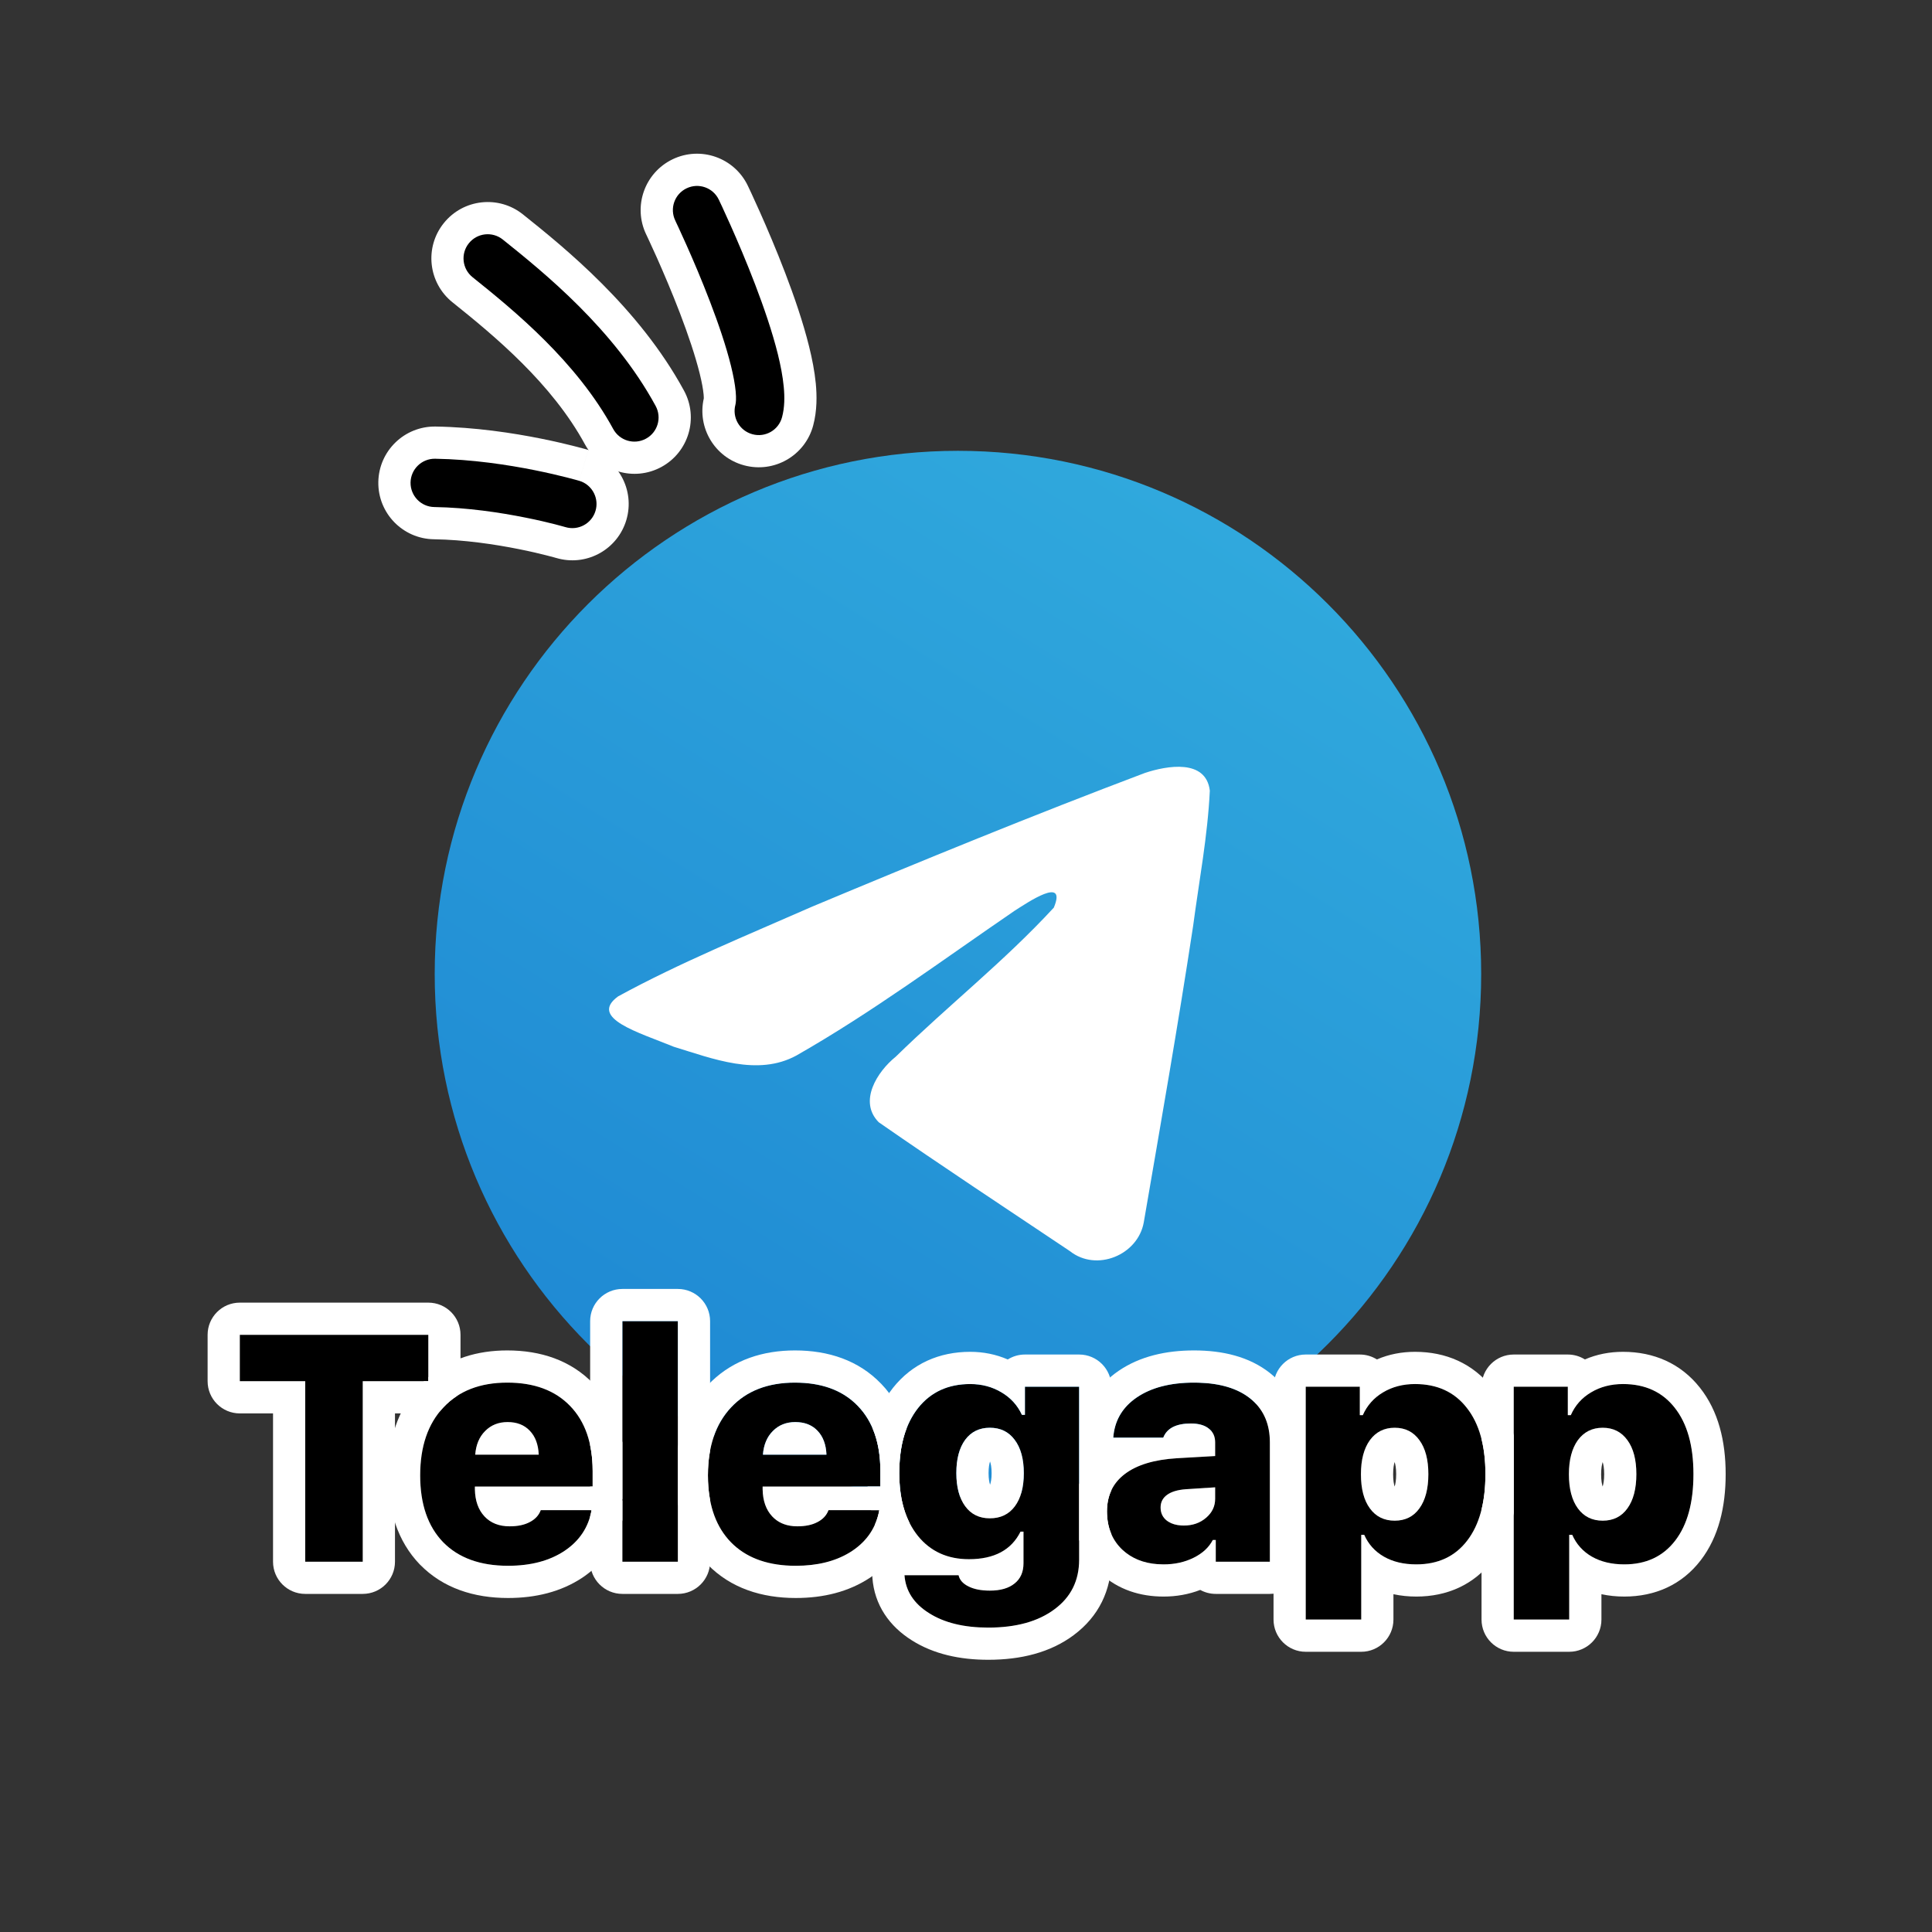 <svg width="50" height="50" viewBox="0 0 50 50" fill="none" xmlns="http://www.w3.org/2000/svg">
<rect x="0" y="0" width="50" height="50" fill="#333333" stroke="none"/>
<g clip-path="url(#clip0_18632_62602)">
<path d="M24.792 38.75C32.27 38.75 38.333 32.687 38.333 25.208C38.333 17.73 32.27 11.667 24.792 11.667C17.313 11.667 11.25 17.73 11.25 25.208C11.25 32.687 17.313 38.75 24.792 38.75Z" fill="url(#paint0_linear_18632_62602)"/>
<path d="M15.997 25.786C17.587 24.917 19.363 24.192 21.022 23.462C23.876 22.268 26.741 21.094 29.635 20.002C30.198 19.816 31.21 19.634 31.31 20.461C31.255 21.633 31.032 22.798 30.878 23.963C30.489 26.526 30.04 29.079 29.601 31.633C29.45 32.483 28.376 32.924 27.689 32.379C26.037 31.273 24.373 30.177 22.742 29.044C22.208 28.506 22.704 27.732 23.181 27.348C24.541 26.018 25.983 24.888 27.273 23.489C27.62 22.656 26.593 23.358 26.254 23.573C24.392 24.846 22.575 26.197 20.612 27.316C19.609 27.864 18.44 27.396 17.437 27.09C16.539 26.721 15.222 26.349 15.997 25.786Z" fill="white"/>
<path d="M42.004 35.819C42.576 35.819 43.022 36.023 43.342 36.433C43.665 36.84 43.827 37.412 43.827 38.15C43.827 38.888 43.669 39.462 43.355 39.871C43.04 40.281 42.6 40.486 42.036 40.486C41.711 40.486 41.431 40.419 41.198 40.286C40.965 40.151 40.795 39.962 40.69 39.721H40.612V41.914H39.176V35.888H40.575V36.624H40.653C40.764 36.372 40.939 36.175 41.178 36.034C41.416 35.891 41.692 35.819 42.004 35.819ZM40.836 39.037C40.991 39.249 41.205 39.355 41.479 39.355C41.753 39.355 41.966 39.249 42.118 39.037C42.272 38.823 42.349 38.527 42.349 38.15C42.349 37.776 42.272 37.483 42.118 37.271C41.963 37.057 41.75 36.95 41.479 36.95C41.208 36.95 40.993 37.057 40.836 37.271C40.681 37.486 40.604 37.78 40.604 38.154C40.604 38.531 40.681 38.826 40.836 39.037Z" fill="black"/>
<path d="M36.619 35.819C37.191 35.819 37.638 36.023 37.958 36.433C38.281 36.84 38.442 37.412 38.442 38.15C38.442 38.888 38.285 39.462 37.97 39.871C37.655 40.281 37.216 40.486 36.651 40.486C36.326 40.486 36.047 40.419 35.813 40.286C35.58 40.151 35.41 39.962 35.305 39.721H35.227V41.914H33.791V35.888H35.191V36.624H35.268C35.379 36.372 35.554 36.175 35.793 36.034C36.032 35.891 36.307 35.819 36.619 35.819ZM35.451 39.037C35.606 39.249 35.82 39.355 36.094 39.355C36.368 39.355 36.581 39.249 36.733 39.037C36.888 38.823 36.965 38.527 36.965 38.15C36.965 37.776 36.888 37.483 36.733 37.271C36.578 37.057 36.365 36.95 36.094 36.95C35.823 36.95 35.608 37.057 35.451 37.271C35.297 37.486 35.219 37.78 35.219 38.154C35.219 38.531 35.297 38.826 35.451 39.037Z" fill="black"/>
<path d="M30.638 39.481C30.866 39.481 31.057 39.414 31.212 39.281C31.369 39.148 31.448 38.984 31.448 38.789V38.492L30.687 38.541C30.475 38.557 30.314 38.606 30.203 38.687C30.092 38.769 30.036 38.877 30.036 39.013C30.036 39.157 30.09 39.271 30.199 39.355C30.31 39.439 30.456 39.481 30.638 39.481ZM30.113 40.486C29.677 40.486 29.323 40.361 29.051 40.111C28.783 39.859 28.648 39.527 28.648 39.115C28.648 38.702 28.803 38.38 29.112 38.146C29.424 37.91 29.873 37.775 30.459 37.739L31.448 37.682V37.328C31.448 37.174 31.392 37.054 31.281 36.97C31.173 36.883 31.019 36.84 30.821 36.84C30.439 36.84 30.2 36.962 30.105 37.206H28.811C28.844 36.767 29.047 36.42 29.422 36.165C29.796 35.91 30.29 35.782 30.903 35.782C31.527 35.782 32.009 35.918 32.351 36.189C32.693 36.46 32.864 36.84 32.864 37.328V40.417H31.464V39.855H31.387C31.287 40.048 31.121 40.201 30.89 40.315C30.66 40.429 30.401 40.486 30.113 40.486Z" fill="black"/>
<path d="M25.617 39.294C25.894 39.294 26.11 39.191 26.264 38.984C26.419 38.776 26.496 38.489 26.496 38.126C26.496 37.76 26.417 37.472 26.26 37.263C26.105 37.054 25.891 36.95 25.617 36.95C25.346 36.95 25.133 37.054 24.978 37.263C24.826 37.472 24.75 37.758 24.75 38.122C24.75 38.485 24.826 38.771 24.978 38.98C25.13 39.189 25.343 39.294 25.617 39.294ZM25.576 42.122C24.947 42.122 24.436 41.997 24.043 41.747C23.649 41.5 23.438 41.173 23.408 40.767H24.808C24.835 40.889 24.92 40.985 25.064 41.056C25.208 41.129 25.392 41.165 25.617 41.165C25.894 41.165 26.108 41.103 26.26 40.978C26.412 40.856 26.488 40.682 26.488 40.457V39.639H26.411C26.175 40.114 25.73 40.352 25.076 40.352C24.523 40.352 24.083 40.152 23.758 39.753C23.435 39.352 23.273 38.809 23.273 38.126C23.273 37.412 23.436 36.849 23.762 36.437C24.09 36.025 24.539 35.819 25.109 35.819C25.41 35.819 25.68 35.891 25.918 36.034C26.157 36.175 26.333 36.369 26.447 36.616H26.525V35.888H27.928V40.364C27.928 40.904 27.717 41.331 27.294 41.645C26.87 41.963 26.298 42.122 25.576 42.122Z" fill="black"/>
<path d="M20.583 36.803C20.347 36.803 20.153 36.881 20.001 37.035C19.849 37.187 19.763 37.391 19.744 37.646H21.388C21.378 37.383 21.3 37.176 21.156 37.027C21.015 36.878 20.824 36.803 20.583 36.803ZM21.441 39.082H22.756C22.677 39.524 22.444 39.876 22.056 40.136C21.668 40.394 21.181 40.523 20.595 40.523C19.873 40.523 19.313 40.319 18.914 39.912C18.518 39.502 18.32 38.926 18.32 38.183C18.32 37.437 18.52 36.851 18.918 36.425C19.32 35.996 19.872 35.782 20.575 35.782C21.272 35.782 21.814 35.984 22.202 36.388C22.59 36.79 22.784 37.351 22.784 38.073V38.472H19.736V38.545C19.742 38.841 19.825 39.074 19.985 39.245C20.145 39.416 20.362 39.501 20.636 39.501C20.844 39.501 21.018 39.465 21.156 39.391C21.297 39.318 21.392 39.215 21.441 39.082Z" fill="black"/>
<path d="M16.107 40.417V34.191H17.544V40.417H16.107Z" fill="black"/>
<path d="M13.137 36.803C12.901 36.803 12.707 36.881 12.556 37.035C12.404 37.187 12.318 37.391 12.299 37.646H13.943C13.932 37.383 13.855 37.176 13.711 37.027C13.57 36.878 13.379 36.803 13.137 36.803ZM13.996 39.082H15.31C15.232 39.524 14.998 39.876 14.61 40.136C14.222 40.394 13.736 40.523 13.149 40.523C12.428 40.523 11.868 40.319 11.469 39.912C11.073 39.502 10.875 38.926 10.875 38.183C10.875 37.437 11.074 36.851 11.473 36.425C11.875 35.996 12.427 35.782 13.129 35.782C13.826 35.782 14.369 35.984 14.757 36.388C15.145 36.79 15.339 37.351 15.339 38.073V38.472H12.291V38.545C12.296 38.841 12.379 39.074 12.539 39.245C12.699 39.416 12.916 39.501 13.19 39.501C13.399 39.501 13.573 39.465 13.711 39.391C13.852 39.318 13.947 39.215 13.996 39.082Z" fill="black"/>
<path d="M9.389 40.417H7.9V35.745H6.207V34.545H11.086V35.745H9.389V40.417Z" fill="black"/>
<path d="M38.342 35.888C38.342 35.428 38.715 35.055 39.175 35.055H40.575C40.737 35.055 40.889 35.102 41.017 35.182C41.327 35.048 41.66 34.985 42.003 34.985C42.8 34.985 43.499 35.285 43.995 35.915C44.474 36.52 44.66 37.302 44.66 38.15C44.66 38.995 44.48 39.773 44.015 40.379C43.527 41.015 42.831 41.319 42.036 41.319C41.835 41.319 41.637 41.299 41.445 41.258V41.914C41.445 42.374 41.072 42.748 40.611 42.748H39.175C38.715 42.748 38.342 42.374 38.342 41.914V39.066C38.409 38.796 38.443 38.49 38.443 38.15C38.443 37.814 38.409 37.513 38.342 37.245V35.888ZM41.516 38.15C41.516 37.995 41.495 37.897 41.477 37.838C41.457 37.899 41.437 37.998 41.437 38.154C41.437 38.313 41.457 38.412 41.476 38.472C41.496 38.41 41.516 38.309 41.516 38.15ZM42.349 38.15C42.349 38.527 42.272 38.823 42.117 39.037C41.965 39.249 41.752 39.355 41.478 39.355C41.204 39.355 40.99 39.249 40.835 39.037C40.681 38.826 40.603 38.531 40.603 38.154C40.603 37.78 40.681 37.486 40.835 37.271C40.993 37.057 41.207 36.95 41.478 36.95C41.749 36.95 41.962 37.057 42.117 37.271C42.272 37.483 42.349 37.776 42.349 38.15ZM39.175 41.914H40.611V39.721H40.689C40.795 39.962 40.964 40.151 41.197 40.286C41.431 40.419 41.71 40.486 42.036 40.486C42.6 40.486 43.039 40.281 43.354 39.871C43.669 39.462 43.826 38.888 43.826 38.15C43.826 37.412 43.664 36.84 43.342 36.433C43.022 36.024 42.575 35.819 42.003 35.819C41.691 35.819 41.416 35.891 41.177 36.034C40.938 36.175 40.763 36.372 40.652 36.624H40.575V35.888H39.175V41.914Z" fill="white"/>
<path d="M32.959 35.888C32.959 35.428 33.332 35.055 33.792 35.055H35.192C35.355 35.055 35.506 35.102 35.634 35.182C35.944 35.048 36.277 34.985 36.62 34.985C37.419 34.985 38.12 35.286 38.616 35.92C38.897 36.276 39.076 36.694 39.176 37.15V39.16C39.078 39.611 38.904 40.025 38.632 40.379C38.144 41.015 37.448 41.319 36.653 41.319C36.452 41.319 36.255 41.299 36.062 41.258V41.914C36.062 42.374 35.689 42.748 35.229 42.748H33.792C33.332 42.748 32.959 42.374 32.959 41.914V35.888ZM36.133 38.15C36.133 37.994 36.112 37.896 36.093 37.837C36.074 37.898 36.054 37.998 36.054 38.154C36.054 38.313 36.074 38.412 36.093 38.472C36.113 38.41 36.133 38.309 36.133 38.15ZM36.966 38.15C36.966 38.527 36.889 38.823 36.734 39.037C36.582 39.249 36.369 39.355 36.095 39.355C35.821 39.355 35.607 39.249 35.453 39.037C35.298 38.826 35.221 38.531 35.221 38.154C35.221 37.78 35.298 37.486 35.453 37.271C35.61 37.057 35.824 36.95 36.095 36.95C36.367 36.95 36.58 37.057 36.734 37.271C36.889 37.483 36.966 37.776 36.966 38.15ZM33.792 41.914H35.229V39.721H35.306C35.412 39.962 35.581 40.151 35.815 40.286C36.048 40.419 36.327 40.486 36.653 40.486C37.217 40.486 37.657 40.281 37.971 39.871C38.286 39.462 38.443 38.888 38.443 38.15C38.443 37.412 38.282 36.84 37.959 36.433C37.639 36.023 37.193 35.819 36.62 35.819C36.308 35.819 36.033 35.891 35.794 36.034C35.556 36.175 35.381 36.372 35.269 36.624H35.192V35.888H33.792V41.914Z" fill="white"/>
<path d="M32.864 37.328C32.864 36.87 32.713 36.508 32.413 36.241L32.351 36.189C32.031 35.935 31.586 35.8 31.018 35.784L30.903 35.782C30.29 35.782 29.796 35.91 29.421 36.164L29.353 36.213C29.022 36.463 28.842 36.794 28.811 37.206H30.105C30.2 36.962 30.439 36.84 30.821 36.84L30.893 36.842C31.057 36.852 31.186 36.894 31.281 36.97C31.392 37.054 31.448 37.174 31.448 37.328V37.682L30.459 37.739C29.873 37.775 29.424 37.91 29.112 38.146L29.056 38.191C28.784 38.42 28.648 38.728 28.648 39.115L28.65 39.191C28.665 39.568 28.799 39.875 29.051 40.111C29.289 40.33 29.589 40.453 29.953 40.48L30.113 40.486C30.401 40.486 30.66 40.429 30.89 40.315C31.121 40.201 31.286 40.048 31.387 39.855H31.464V40.417H32.864V37.328ZM31.448 38.789C31.448 38.984 31.369 39.148 31.212 39.281C31.057 39.414 30.866 39.481 30.638 39.481L30.571 39.479C30.442 39.471 30.332 39.44 30.242 39.384L30.199 39.355C30.09 39.27 30.036 39.157 30.036 39.013C30.036 38.877 30.091 38.769 30.203 38.687C30.314 38.606 30.475 38.557 30.687 38.541L31.448 38.492V38.789ZM33.697 40.417C33.697 40.877 33.324 41.25 32.864 41.25H31.464C31.319 41.25 31.182 41.213 31.062 41.147C30.761 41.264 30.441 41.319 30.113 41.319C29.508 41.319 28.94 41.141 28.487 40.725C28.485 40.723 28.482 40.721 28.48 40.719C28.214 40.469 28.033 40.174 27.928 39.85V38.412C28 38.199 28.108 38.002 28.252 37.824C28.235 37.808 28.217 37.791 28.2 37.773C28.043 37.604 27.963 37.376 27.98 37.145C28.032 36.444 28.375 35.869 28.952 35.476C29.506 35.099 30.18 34.949 30.903 34.949C31.636 34.949 32.328 35.107 32.869 35.536C33.435 35.986 33.697 36.62 33.697 37.328V40.417Z" fill="white"/>
<path d="M26.525 35.888V36.616H26.447C26.333 36.369 26.157 36.175 25.918 36.034C25.68 35.891 25.41 35.819 25.109 35.819C24.539 35.819 24.09 36.025 23.762 36.437C23.436 36.849 23.273 37.412 23.273 38.126C23.273 38.809 23.435 39.352 23.758 39.753C24.083 40.152 24.523 40.352 25.076 40.352C25.73 40.352 26.175 40.114 26.411 39.639H26.488V40.457C26.488 40.682 26.412 40.856 26.26 40.978C26.108 41.103 25.894 41.165 25.617 41.165C25.392 41.165 25.208 41.129 25.064 41.056C24.92 40.985 24.835 40.889 24.808 40.767H23.408C23.438 41.173 23.649 41.5 24.043 41.747C24.436 41.997 24.947 42.122 25.576 42.122C26.298 42.122 26.87 41.963 27.294 41.645C27.717 41.331 27.928 40.904 27.928 40.364V35.888H26.525ZM24.75 38.122C24.75 37.758 24.826 37.472 24.978 37.263C25.133 37.054 25.346 36.95 25.617 36.95C25.891 36.95 26.105 37.054 26.26 37.263C26.418 37.472 26.496 37.76 26.496 38.126C26.496 38.489 26.419 38.776 26.264 38.984C26.11 39.191 25.894 39.294 25.617 39.294C25.343 39.294 25.13 39.189 24.978 38.98C24.826 38.771 24.75 38.485 24.75 38.122ZM25.584 38.122C25.584 38.275 25.605 38.369 25.623 38.425C25.642 38.37 25.663 38.277 25.663 38.126C25.663 37.97 25.641 37.876 25.622 37.823C25.604 37.879 25.584 37.973 25.584 38.122ZM28.762 38.571C28.687 38.73 28.649 38.911 28.649 39.115C28.649 39.332 28.687 39.528 28.762 39.701V40.364C28.762 41.159 28.432 41.835 27.793 42.312L27.794 42.312C27.182 42.771 26.414 42.955 25.576 42.955C24.845 42.955 24.165 42.81 23.6 42.453C23.017 42.087 22.629 41.538 22.577 40.828C22.56 40.597 22.64 40.369 22.797 40.199C22.845 40.148 22.899 40.104 22.957 40.067C22.828 39.872 22.727 39.664 22.648 39.443C22.697 39.331 22.734 39.21 22.757 39.082H22.544C22.498 38.885 22.468 38.681 22.453 38.472H22.785V38.073C22.785 37.651 22.718 37.285 22.585 36.972C22.692 36.587 22.862 36.233 23.108 35.921L23.11 35.918C23.61 35.289 24.309 34.985 25.109 34.985C25.448 34.985 25.775 35.05 26.081 35.183C26.21 35.102 26.361 35.055 26.525 35.055H27.928C28.389 35.055 28.762 35.428 28.762 35.888V38.571Z" fill="white"/>
<path d="M20.575 34.949C21.439 34.949 22.22 35.205 22.801 35.809H22.802C23.121 36.14 23.336 36.53 23.465 36.96C23.337 37.289 23.273 37.678 23.273 38.126C23.273 38.63 23.361 39.057 23.537 39.408C23.387 40 23.036 40.481 22.52 40.828L22.517 40.83C21.961 41.199 21.303 41.356 20.595 41.356C19.713 41.356 18.914 41.102 18.319 40.495L18.315 40.492C17.887 40.048 17.644 39.497 17.543 38.886V37.476C17.644 36.861 17.887 36.307 18.31 35.855L18.424 35.741C19 35.192 19.746 34.949 20.575 34.949ZM20.671 36.807C20.871 36.823 21.033 36.897 21.157 37.027C21.3 37.176 21.378 37.383 21.389 37.646H19.745C19.764 37.391 19.849 37.187 20.001 37.035C20.153 36.881 20.347 36.803 20.583 36.803L20.671 36.807ZM18.323 38.32C18.346 38.998 18.543 39.528 18.915 39.912C19.288 40.294 19.804 40.496 20.462 40.52L20.595 40.522C21.144 40.522 21.607 40.409 21.982 40.183L22.056 40.136C22.444 39.876 22.677 39.524 22.756 39.082H21.442C21.393 39.215 21.298 39.318 21.157 39.391C21.018 39.465 20.845 39.501 20.636 39.501L20.536 39.497C20.308 39.478 20.125 39.394 19.985 39.245C19.825 39.074 19.742 38.841 19.737 38.545V38.472H22.784V38.073C22.784 37.351 22.59 36.79 22.202 36.388C21.839 36.009 21.339 35.808 20.704 35.785L20.575 35.782C19.872 35.782 19.32 35.996 18.919 36.425C18.52 36.851 18.321 37.437 18.321 38.183L18.323 38.32Z" fill="white"/>
<path d="M17.543 34.191H16.107V40.417H17.543V34.191ZM18.377 37.544C18.339 37.742 18.321 37.955 18.321 38.183C18.321 38.41 18.339 38.622 18.377 38.818V40.417C18.377 40.877 18.003 41.25 17.543 41.25H16.107C15.647 41.25 15.273 40.877 15.273 40.417V39.239C15.288 39.188 15.3 39.136 15.309 39.082H15.273V38.472H15.338V38.073C15.338 37.834 15.316 37.613 15.273 37.409V34.191C15.273 33.731 15.647 33.358 16.107 33.358H17.543C18.003 33.358 18.377 33.731 18.377 34.191V37.544Z" fill="white"/>
<path d="M13.129 34.949C13.993 34.949 14.774 35.205 15.355 35.809L15.46 35.924C15.806 36.325 16.012 36.804 16.107 37.331V38.792C16.104 38.8 16.101 38.806 16.097 38.813C16.101 38.823 16.104 38.833 16.107 38.843V39.341C15.967 39.964 15.61 40.468 15.074 40.828L15.071 40.83C14.515 41.199 13.857 41.356 13.149 41.356C12.266 41.356 11.468 41.102 10.873 40.495L10.869 40.492C10.282 39.884 10.041 39.074 10.041 38.183C10.041 37.286 10.284 36.475 10.864 35.855L10.973 35.745H11.086V35.643C11.646 35.163 12.351 34.949 13.129 34.949ZM13.137 36.803C13.378 36.803 13.569 36.878 13.71 37.027C13.854 37.176 13.931 37.383 13.942 37.646H12.299C12.318 37.391 12.403 37.187 12.555 37.035C12.707 36.881 12.901 36.803 13.137 36.803ZM10.874 38.183C10.874 38.926 11.072 39.502 11.468 39.912C11.867 40.319 12.427 40.522 13.149 40.522C13.735 40.522 14.222 40.394 14.61 40.136C14.998 39.876 15.231 39.524 15.31 39.082H13.995C13.946 39.215 13.851 39.318 13.71 39.391C13.572 39.465 13.399 39.501 13.19 39.501C12.916 39.501 12.699 39.416 12.539 39.245C12.379 39.074 12.296 38.841 12.29 38.545V38.472H15.338V38.073C15.338 37.351 15.144 36.79 14.756 36.388C14.368 35.984 13.826 35.782 13.129 35.782C12.426 35.782 11.874 35.996 11.473 36.425C11.074 36.851 10.874 37.437 10.874 38.183Z" fill="white"/>
<path d="M11.085 35.745V34.545H6.206V35.745H7.899V40.417H9.388V35.745H11.085ZM11.918 35.745C11.918 35.884 11.884 36.014 11.824 36.129C11.696 36.212 11.578 36.311 11.472 36.425C11.443 36.456 11.415 36.488 11.387 36.521C11.294 36.558 11.192 36.579 11.085 36.579H10.222V40.417C10.222 40.877 9.849 41.25 9.388 41.25H7.899C7.439 41.25 7.066 40.877 7.066 40.417V36.579H6.206C5.746 36.579 5.373 36.206 5.373 35.745V34.545C5.373 34.085 5.746 33.712 6.206 33.712H11.085C11.545 33.712 11.918 34.085 11.918 34.545V35.745Z" fill="white"/>
<path d="M11.272 11.039C10.467 11.027 9.804 11.669 9.791 12.475C9.779 13.28 10.421 13.943 11.227 13.956C12.016 13.968 12.812 14.088 13.427 14.211C13.73 14.271 13.98 14.331 14.151 14.375C14.237 14.396 14.302 14.414 14.345 14.426C14.366 14.432 14.381 14.436 14.39 14.439C14.394 14.44 14.397 14.441 14.399 14.441L14.47 14.46C15.22 14.642 15.988 14.205 16.21 13.457C16.439 12.685 15.999 11.873 15.226 11.645L14.812 13.043L15.226 11.644L15.225 11.644C15.224 11.644 15.223 11.644 15.222 11.643C15.22 11.643 15.218 11.642 15.215 11.641C15.21 11.64 15.203 11.638 15.194 11.635C15.177 11.63 15.153 11.623 15.123 11.615C15.062 11.598 14.978 11.576 14.871 11.549C14.659 11.495 14.359 11.423 13.999 11.351C13.286 11.208 12.301 11.055 11.272 11.039Z" fill="white"/>
<path d="M11.484 5.776C10.98 6.405 11.083 7.322 11.712 7.825C12.802 8.697 14.282 9.925 15.139 11.501C15.524 12.208 16.409 12.47 17.117 12.085C17.824 11.701 18.086 10.815 17.701 10.108C16.528 7.951 14.595 6.397 13.533 5.548C12.904 5.045 11.987 5.147 11.484 5.776Z" fill="white"/>
<path d="M17.407 4.122C16.681 4.472 16.375 5.343 16.724 6.069L16.725 6.07C16.726 6.071 16.727 6.073 16.728 6.076C16.731 6.083 16.736 6.093 16.742 6.106C16.755 6.133 16.774 6.173 16.798 6.226C16.847 6.331 16.918 6.485 17.002 6.673C17.17 7.052 17.39 7.564 17.598 8.107C17.808 8.657 17.994 9.206 18.108 9.666C18.165 9.896 18.197 10.076 18.209 10.205C18.215 10.263 18.214 10.297 18.214 10.312C18.041 11.071 18.497 11.837 19.255 12.042C20.032 12.253 20.833 11.794 21.044 11.016C21.15 10.622 21.141 10.228 21.113 9.928C21.082 9.609 21.017 9.279 20.939 8.966C20.784 8.339 20.551 7.664 20.321 7.064C20.089 6.458 19.848 5.896 19.666 5.487C19.575 5.282 19.498 5.114 19.443 4.996C19.415 4.937 19.394 4.89 19.378 4.858C19.371 4.842 19.365 4.829 19.36 4.82C19.358 4.816 19.357 4.812 19.355 4.81C19.355 4.808 19.354 4.807 19.354 4.807L19.354 4.805L19.353 4.805C19.004 4.079 18.133 3.773 17.407 4.122Z" fill="white"/>
<path d="M10.625 12.487C10.62 12.832 10.895 13.117 11.24 13.122C12.098 13.136 12.948 13.265 13.591 13.394C13.91 13.457 14.175 13.52 14.358 13.567C14.449 13.59 14.52 13.609 14.567 13.623C14.591 13.629 14.609 13.634 14.62 13.638C14.626 13.639 14.63 13.64 14.632 13.641C14.634 13.642 14.635 13.642 14.635 13.642C14.966 13.74 15.314 13.551 15.412 13.22C15.504 12.91 15.344 12.585 15.051 12.464L14.99 12.443L14.989 12.443L14.988 12.443C14.987 12.442 14.985 12.441 14.983 12.441C14.979 12.44 14.973 12.438 14.965 12.436C14.95 12.432 14.928 12.426 14.901 12.418C14.846 12.403 14.767 12.381 14.666 12.356C14.466 12.305 14.18 12.237 13.836 12.168C13.152 12.031 12.22 11.887 11.26 11.872C10.915 11.867 10.631 12.142 10.625 12.487Z" fill="black"/>
<path d="M12.133 6.297C11.917 6.566 11.961 6.96 12.231 7.175C13.313 8.041 14.923 9.361 15.87 11.103C16.035 11.406 16.414 11.518 16.717 11.353C17.021 11.189 17.133 10.809 16.968 10.506C15.886 8.515 14.081 7.055 13.012 6.199C12.742 5.983 12.349 6.027 12.133 6.297Z" fill="black"/>
<path d="M17.768 4.874C17.457 5.023 17.326 5.397 17.476 5.708L17.476 5.708C17.476 5.708 17.477 5.709 17.477 5.71L17.495 5.75C17.509 5.778 17.529 5.821 17.554 5.875C17.605 5.984 17.677 6.142 17.763 6.335C17.936 6.722 18.161 7.248 18.376 7.81C18.592 8.373 18.792 8.959 18.917 9.466C18.98 9.72 19.021 9.943 19.039 10.127C19.057 10.318 19.045 10.426 19.033 10.472C18.943 10.805 19.14 11.148 19.473 11.238C19.806 11.329 20.149 11.132 20.239 10.799C20.308 10.544 20.308 10.264 20.283 10.008C20.258 9.743 20.202 9.456 20.131 9.166C19.987 8.587 19.767 7.948 19.543 7.362C19.318 6.774 19.083 6.226 18.905 5.826C18.816 5.626 18.741 5.462 18.688 5.348C18.661 5.29 18.64 5.246 18.625 5.215C18.618 5.199 18.613 5.188 18.609 5.179C18.607 5.175 18.605 5.172 18.604 5.17C18.603 5.169 18.603 5.167 18.603 5.167L18.602 5.166L18.602 5.166C18.453 4.855 18.079 4.724 17.768 4.874Z" fill="black"/>
</g>
<defs>
<linearGradient id="paint0_linear_18632_62602" x1="20.996" y1="-0.871" x2="2.487" y2="29.054" gradientUnits="userSpaceOnUse">
<stop stop-color="#34B0DF"/>
<stop offset="1" stop-color="#1E88D3"/>
</linearGradient>
<clipPath id="clip0_18632_62602">
<rect width="50" height="50" fill="white"/>
</clipPath>
</defs>
</svg>
